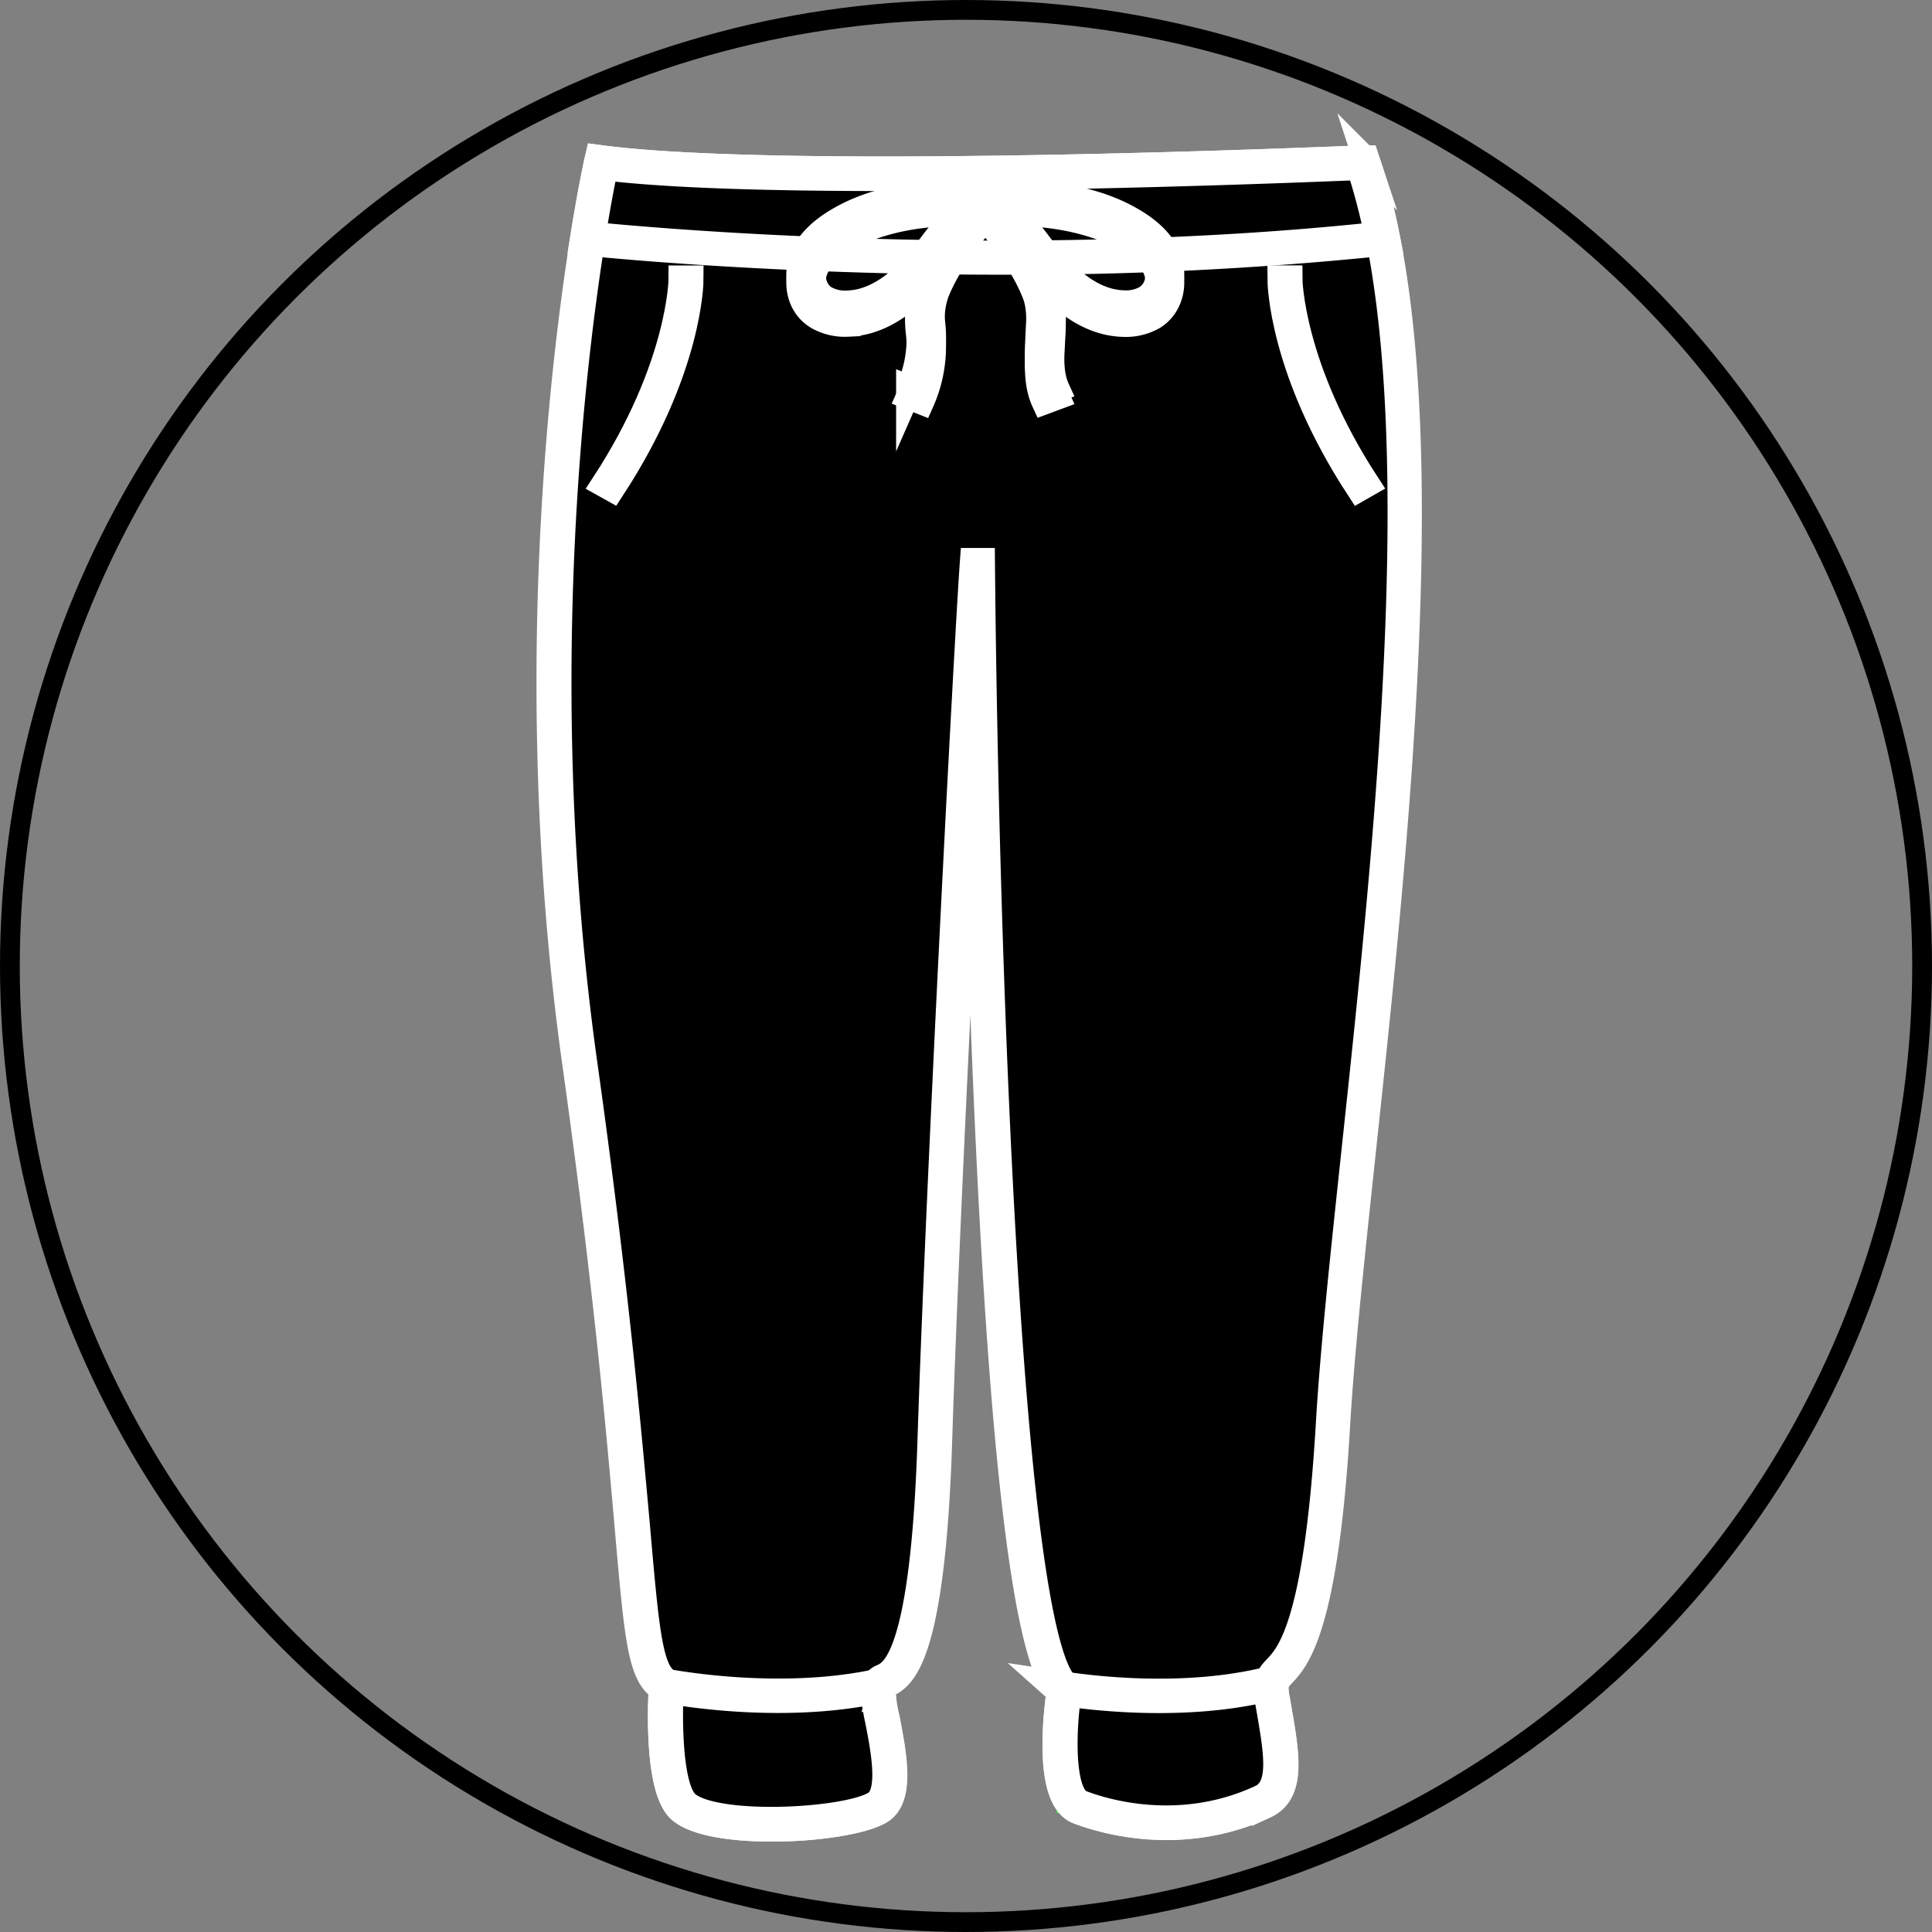 <svg xmlns="http://www.w3.org/2000/svg" id="OBJECTS" viewBox="0 0 293 293"><rect x="0" y="0" width="293" height="293" fill="#808080" stroke="none"/><defs><style>.cls-1{fill:none;stroke:#000;stroke-width:3px;}.cls-1,.cls-2,.cls-3{stroke-miterlimit:10;}.cls-2{stroke:#40ff35;}.cls-2,.cls-3{stroke-width:4px;}.cls-3{stroke:#fff;}</style></defs><circle class="cls-1" cx="146.5" cy="146.5" r="145"></circle><path class="cls-2" d="M94.63,28.24S80.86,89.9,91.35,164.85s7.22,91.48,13.12,94.43c0,0-1,15.25,2.63,18.35,4.74,4.08,25.07,2.9,29.52,0,4.25-2.77-.66-16,0-18.35s7.21,3.55,8.53-37.18,5.65-122.76,6.43-133.38c0,0,1.44,162.89,13.25,171.15,0,0-2.48,15.9,2.33,17.76a36.41,36.41,0,0,0,27.77-.84c4.1-1.9,2.7-8.06,1.39-15.74s6.56,3.55,9.18-41.31S225.55,74,210.09,28.24C210.09,28.24,124.52,32.06,94.63,28.24Z" transform="translate(-3.42 -3.58)"></path><path class="cls-3" d="M120.47,280.87c-5.87,0-11.52-.81-13.82-2.79-3.51-3-3-15.73-2.85-18.46-3.2-2-3.68-7.49-5.16-24.42-1.26-14.39-3.16-36.14-7.94-70.27C80.31,90.74,93.85,28.73,94,28.11l.13-.56.6.08c29.49,3.78,114.49,0,115.34,0h.51l.15.45c11.69,34.6,4.56,101.36-.65,150.1-1.75,16.42-3.27,30.6-3.91,41.62-1.81,30.86-6.19,35.48-8.29,37.7-.93,1-1.27,1.34-.91,3.49l.27,1.55c1.25,7.18,2.24,12.86-2,14.83-12.86,6-24.93,2.17-28.32.86-4.89-1.89-3.18-15.35-2.78-18.08-4.91-4.52-8.61-34.41-11-88.9-1.08-24.52-1.65-48.87-1.93-64.69-1.61,29.17-4.4,84.84-5.39,115.59-1.08,33.58-5.74,35.82-8,36.9-.45.22-.51.27-.56.42a19.55,19.55,0,0,0,.63,4.76c1,5.28,2.32,11.84-.88,13.93C134.49,279.76,127.32,280.87,120.47,280.87ZM95.16,28.92c-1.33,6.34-13,65.62-3.16,135.86,4.79,34.15,6.69,55.92,8,70.32,1.41,16.15,1.93,22.2,4.83,23.65l.37.18v.39c-.27,4.16-.35,15.48,2.41,17.86,4.41,3.8,24.52,2.68,28.7-.05,2.52-1.64,1.22-8.3.35-12.71-.55-2.8-.84-4.43-.61-5.29a2,2,0,0,1,1.23-1.2c1.7-.81,6.22-3,7.28-35.85C145.85,182,150.19,99.65,151,88.68h1.31c.5,56.23,3.85,164.27,13,170.67l.31.21-.05.36c-.93,6-1.23,15.89,1.93,17.11s14.87,4.92,27.23-.82c3.38-1.58,2.46-6.86,1.3-13.55l-.27-1.55c-.45-2.59.11-3.32,1.21-4.49,2-2.12,6.19-6.52,8-37,.64-11.05,2.16-25.25,3.91-41.68,5.18-48.43,12.26-114.68.86-149.16C202.53,29.17,124.08,32.43,95.16,28.92Z" transform="translate(-3.42 -3.58)"></path><path class="cls-3" d="M104.47,259.28s-1,15.25,2.63,18.35c4.74,4.08,25.07,2.9,29.52,0,4.25-2.77-.66-16,0-18.35C121.16,262.63,104.47,259.28,104.47,259.28Z" transform="translate(-3.42 -3.58)"></path><path class="cls-3" d="M120.47,280.87c-5.87,0-11.52-.81-13.82-2.79-3.72-3.2-2.93-17.24-2.83-18.83v-.71l.75.15c.17,0,16.73,3.27,31.86,0l1.06-.23-.28,1a19.55,19.55,0,0,0,.63,4.76c1,5.28,2.32,11.84-.88,13.93C134.49,279.76,127.32,280.87,120.47,280.87ZM105.09,260c-.23,4.6-.17,14.91,2.45,17.16,4.41,3.8,24.52,2.68,28.7-.05,2.52-1.64,1.22-8.3.35-12.71a35.63,35.63,0,0,1-.69-4.36C122.59,262.72,108.47,260.6,105.09,260Z" transform="translate(-3.42 -3.58)"></path><path class="cls-3" d="M194.4,259.28c-12,2.6-24.7,1.17-29.82.4l.25.19s-2.48,15.9,2.33,17.76a36.41,36.41,0,0,0,27.77-.84c4.1-1.9,2.7-8.06,1.39-15.74a6.4,6.4,0,0,1-.11-2A12.27,12.27,0,0,0,194.4,259.28Z" transform="translate(-3.42 -3.58)"></path><path class="cls-3" d="M180.29,280.6a38.41,38.41,0,0,1-13.38-2.4c-4.89-1.89-3.18-15.34-2.78-18.08l-1.53-1.36,2.09.31c4.92.75,17.64,2.2,29.56-.38h0a11.22,11.22,0,0,1,1.92-.26l.8-.05-.11.74A6.26,6.26,0,0,0,197,261l.27,1.55c1.25,7.18,2.24,12.86-2,14.83A35.21,35.21,0,0,1,180.29,280.6Zm-14.88-20.18c-.88,6-1.08,15.46,2,16.65,3.26,1.26,14.87,4.92,27.23-.82,3.38-1.58,2.46-6.86,1.3-13.55l-.27-1.55a8.68,8.68,0,0,1-.15-1.44,5.23,5.23,0,0,0-1,.17h0c-11.42,2.48-23.52,1.31-29.11.54Z" transform="translate(-3.42 -3.58)"></path><path class="cls-3" d="M210.09,28.24s-85.57,3.82-115.46,0c0,0-.92,4.12-2.1,11.52,0,0,60.26,6.51,120.57,0A89.89,89.89,0,0,0,210.09,28.24Z" transform="translate(-3.42 -3.58)"></path><path class="cls-3" d="M155.23,43.24c-35.51,0-62.39-2.83-62.78-2.88l-.67-.07.1-.62C93.05,32.34,94,28.15,94,28.11l.13-.56.6.08c29.49,3.78,114.49,0,115.34,0h.51l.15.45a96.33,96.33,0,0,1,3,11.6l.13.64-.7.07A546.73,546.73,0,0,1,155.23,43.24Zm-61.95-4c6.75.68,62.88,6,119.05,0a92.06,92.06,0,0,0-2.71-10.35c-7.09.3-85.54,3.56-114.46.05-.28,1.29-1,4.87-1.88,10.28Z" transform="translate(-3.42 -3.58)"></path><path class="cls-3" d="M96.22,77.63,95.09,77c11.58-17.74,11.72-31,11.72-31.16h1.31C108.12,46.39,108,59.59,96.22,77.63Z" transform="translate(-3.42 -3.58)"></path><path class="cls-3" d="M209.54,77.63c-11.77-18-11.91-31.24-11.91-31.8h1.31c0,.14.16,13.44,11.72,31.16Z" transform="translate(-3.42 -3.58)"></path><path class="cls-3" d="M143.13,64.42l-1.81-.72a18.77,18.77,0,0,0,1.47-9.7,14.87,14.87,0,0,1,.65-6.52c.26-.66.56-1.32.87-2-3.92,4.65-8.08,7.07-12.38,7.17a8.26,8.26,0,0,1-4.51-1.08c-3-1.83-3.35-5.66-2-8.31,1.11-2.23,3.29-4.14,6.67-5.84,5.39-2.71,13.21-3.92,20.9-3.24a1,1,0,0,1,.64.31.88.88,0,0,1,0,1.19c-2.86,3.21-6.39,7.51-8.32,12.4a13.41,13.41,0,0,0-.54,5.8A20.5,20.5,0,0,1,143.13,64.42Zm5.54-28.57c-5.91,0-11.57,1.13-15.69,3.2-3,1.51-4.89,3.14-5.81,5s-.73,4.73,1.34,6a6.2,6.2,0,0,0,3.37.77c3.69-.08,7.35-2.26,10.9-6.48.66-.79,1.32-1.63,1.95-2.44a38.51,38.51,0,0,1,5.48-6Z" transform="translate(-3.42 -3.58)"></path><path class="cls-3" d="M161.82,64.42c-1.22-2.65-1-5.83-.88-8.9.16-2.75.3-5.36-.52-7.42-1.93-4.89-5.46-9.19-8.32-12.4a.88.88,0,0,1,0-1.19,1,1,0,0,1,.64-.31h0c7.69-.68,15.5.53,20.9,3.24,3.38,1.7,5.56,3.61,6.67,5.84,1.31,2.65.91,6.48-2,8.31a8.35,8.35,0,0,1-4.51,1.08c-4.3-.1-8.46-2.52-12.38-7.17.31.64.61,1.3.87,2,1,2.42.8,5.34.64,8.15s-.32,5.82.72,8.09ZM155.5,35.87a38.51,38.51,0,0,1,5.48,6c.63.81,1.29,1.65,2,2.44,3.55,4.22,7.21,6.4,10.9,6.48a6.2,6.2,0,0,0,3.37-.77c2.07-1.28,2.31-4.06,1.34-6s-2.82-3.49-5.81-5C168.25,36.8,162,35.66,155.5,35.87Z" transform="translate(-3.42 -3.58)"></path><path class="cls-3" d="M143.13,63.24l-1.81-.72a18.84,18.84,0,0,0,1.47-9.72,14.87,14.87,0,0,1,.65-6.52c.26-.67.56-1.32.87-2-3.92,4.65-8.09,7.07-12.38,7.17a8.26,8.26,0,0,1-4.51-1.08c-3-1.83-3.35-5.66-2-8.31,1.11-2.23,3.29-4.14,6.67-5.84C137.48,33.51,145.3,32.3,153,33a1,1,0,0,1,.64.31.88.88,0,0,1,0,1.19c-2.86,3.21-6.39,7.51-8.32,12.4a13.41,13.41,0,0,0-.54,5.8A20.47,20.47,0,0,1,143.13,63.24Zm5.54-28.57c-5.91,0-11.57,1.13-15.69,3.2-3,1.51-4.89,3.14-5.81,5s-.73,4.73,1.34,6a6.2,6.2,0,0,0,3.37.77c3.69-.08,7.35-2.26,10.9-6.48.66-.79,1.32-1.63,1.95-2.44a38.51,38.51,0,0,1,5.48-6Z" transform="translate(-3.42 -3.58)"></path><path class="cls-3" d="M161.82,63.24c-1.22-2.66-1-5.83-.88-8.9.16-2.76.3-5.36-.52-7.42-1.93-4.89-5.46-9.19-8.32-12.4a.88.88,0,0,1,0-1.19,1,1,0,0,1,.64-.31h0c7.69-.68,15.5.53,20.9,3.24,3.38,1.7,5.56,3.61,6.67,5.84,1.31,2.65.91,6.48-2,8.31a8.26,8.26,0,0,1-4.51,1.08c-4.3-.1-8.46-2.52-12.38-7.17.31.64.61,1.3.87,2,1,2.42.8,5.34.64,8.15s-.32,5.82.72,8.09ZM155.5,34.69a38.51,38.51,0,0,1,5.48,6c.63.81,1.29,1.65,2,2.44,3.55,4.22,7.21,6.4,10.9,6.48a6.2,6.2,0,0,0,3.37-.77c2.07-1.28,2.31-4.06,1.34-6s-2.82-3.49-5.81-5C168.25,35.62,162,34.48,155.5,34.69Z" transform="translate(-3.42 -3.58)"></path></svg>